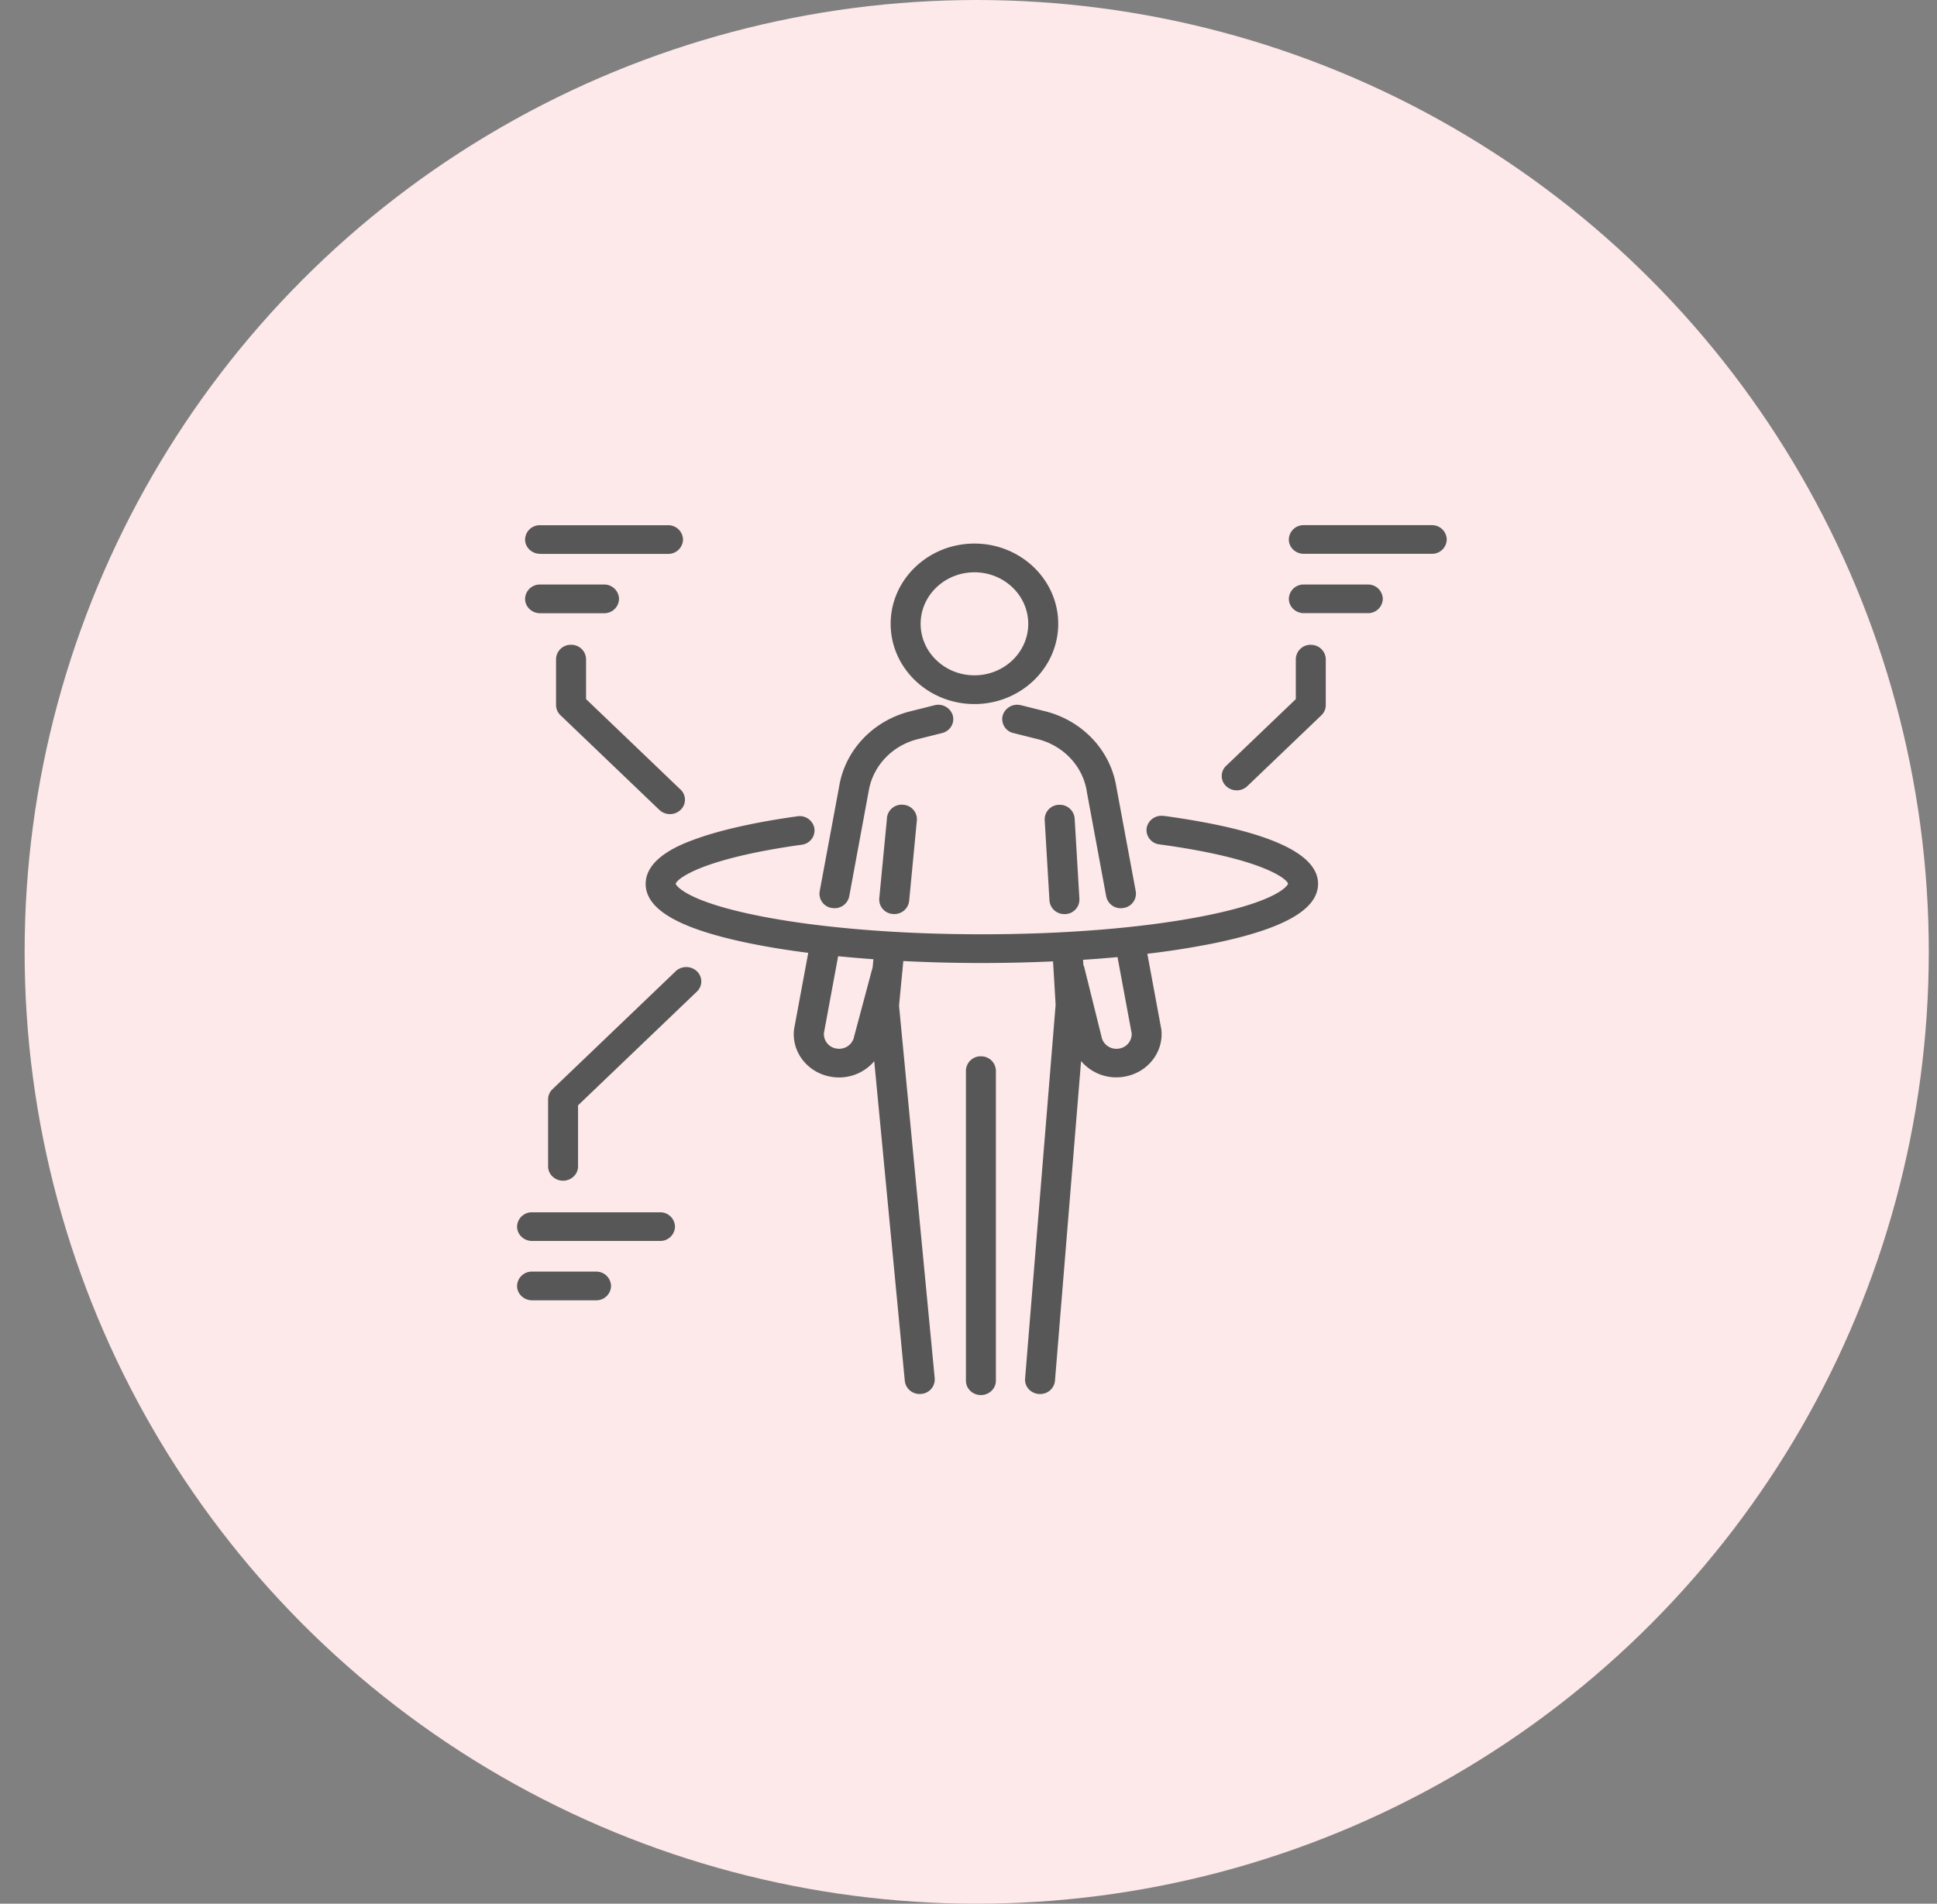 <svg width="59" height="58" fill="none" xmlns="http://www.w3.org/2000/svg"><rect width="100%" height="100%" fill="#808080" stroke="none"/><circle cx="29.75" cy="29" r="29" fill="#FDE8EA"/><g clip-path="url(#a)" fill="#575757"><path d="M29.681 21.45c1.407 0 2.552-1.097 2.552-2.444 0-1.348-1.145-2.445-2.552-2.445s-2.552 1.097-2.552 2.445c0 1.347 1.145 2.444 2.552 2.444Zm0-4.014c.904 0 1.639.704 1.639 1.57 0 .865-.735 1.569-1.639 1.569s-1.639-.704-1.639-1.57c0-.865.735-1.569 1.64-1.569ZM27.018 24.915l-.236 2.455a.443.443 0 0 0 .414.476l.042.002a.45.45 0 0 0 .454-.398l.235-2.455a.443.443 0 0 0-.414-.476.45.45 0 0 0-.497.396h.002ZM32.251 24.52a.444.444 0 0 0-.43.46l.145 2.456a.449.449 0 0 0 .456.413h.026a.444.444 0 0 0 .43-.462l-.145-2.454a.451.451 0 0 0-.482-.412v-.002ZM29.878 32.182a.447.447 0 0 0-.456.437v9.447c0 .242.205.437.456.437s.456-.197.456-.437V32.62a.447.447 0 0 0-.456-.437Z"/><path d="M25.337 27.662a.453.453 0 0 0 .53-.354l.59-3.191s0-.007.002-.01c.126-.77.715-1.395 1.504-1.59l.731-.183c.244-.06.391-.3.328-.533a.459.459 0 0 0-.558-.314l-.73.183c-1.141.283-1.995 1.185-2.175 2.299l-.592 3.188a.44.44 0 0 0 .37.507v-.002ZM31.098 21.487a.459.459 0 0 0-.557.314.436.436 0 0 0 .328.533l.73.183c.79.196 1.379.82 1.504 1.59v.01l.591 3.191a.45.45 0 0 0 .53.354.44.44 0 0 0 .37-.507l-.592-3.188c-.182-1.114-1.036-2.015-2.174-2.299l-.732-.183.002.002Z"/><path d="M35.442 24.86a.454.454 0 0 0-.516.37.441.441 0 0 0 .387.495c3.162.43 3.897 1.06 3.921 1.202 0 .005-.19.518-2.611.99-1.805.353-4.19.548-6.715.548-2.525 0-4.911-.195-6.716-.547-2.419-.473-2.61-.986-2.611-.988.023-.141.744-.762 3.84-1.194a.441.441 0 0 0 .385-.496.454.454 0 0 0-.518-.37c-1.311.183-2.409.432-3.174.72-.359.133-1.447.544-1.447 1.339 0 .795 1.056 1.385 3.228 1.823.53.106 1.108.2 1.724.278l-.429 2.31-.005.031c-.076.702.435 1.335 1.164 1.44a1.406 1.406 0 0 0 1.28-.479l.931 9.74a.45.45 0 0 0 .455.398c.014 0 .027 0 .042-.002a.444.444 0 0 0 .414-.475L27.384 30.64l.1-1.042a.49.49 0 0 0 .008-.084l.023-.234a47.643 47.643 0 0 0 4.56.01l.079 1.322-.93 11.39c-.02.24.167.45.42.469h.036a.449.449 0 0 0 .454-.404l.795-9.74a1.404 1.404 0 0 0 1.282.481c.728-.106 1.24-.738 1.163-1.44 0-.01-.004-.02-.005-.03l-.422-2.28a25.308 25.308 0 0 0 1.97-.308c2.172-.439 3.23-1.036 3.23-1.824 0-.948-1.584-1.643-4.706-2.07l.001.002Zm-9.43 6.74a.462.462 0 0 1-.523.347.447.447 0 0 1-.393-.473l.433-2.341c.35.034.709.065 1.075.092l-.023.242-.565 2.113-.005.017v.003Zm8.458-.125a.45.45 0 0 1-.393.473.463.463 0 0 1-.523-.346l-.001-.011-.526-2.118a.368.368 0 0 0-.028-.075l-.01-.156c.358-.023.709-.051 1.05-.083l.43 2.317ZM16.45 16.875h3.898a.447.447 0 0 0 .456-.437.448.448 0 0 0-.456-.436H16.45a.445.445 0 0 0-.456.435c0 .24.206.436.456.436v.002ZM16.45 18.683h1.948a.447.447 0 0 0 .457-.437.448.448 0 0 0-.457-.437H16.45a.447.447 0 0 0-.456.437c0 .24.206.437.456.437ZM43.61 16h-3.897a.447.447 0 0 0-.456.437c0 .24.205.436.456.436h3.898a.447.447 0 0 0 .456-.436.448.448 0 0 0-.456-.437ZM41.663 17.808h-1.948a.447.447 0 0 0-.457.436c0 .24.206.437.456.437h1.949a.447.447 0 0 0 .456-.437.448.448 0 0 0-.456-.436ZM20.104 36.935h-3.898a.447.447 0 0 0-.456.436c0 .24.205.437.456.437h3.898a.447.447 0 0 0 .456-.437.448.448 0 0 0-.456-.436ZM18.156 38.742h-1.95a.447.447 0 0 0-.456.437c0 .24.205.437.456.437h1.95a.447.447 0 0 0 .456-.437.448.448 0 0 0-.456-.437ZM17.393 19.645a.447.447 0 0 0-.456.437v1.399a.43.43 0 0 0 .134.309l3.013 2.885c.09.086.207.128.323.128a.463.463 0 0 0 .322-.128.424.424 0 0 0 0-.619L17.851 21.3v-1.218a.447.447 0 0 0-.456-.437h-.002ZM39.926 19.645a.447.447 0 0 0-.456.437V21.3l-2.122 2.032a.424.424 0 0 0 0 .62c.09.085.207.127.322.127a.463.463 0 0 0 .323-.128l2.256-2.16a.427.427 0 0 0 .133-.309v-1.399a.447.447 0 0 0-.456-.436v-.002Z"/><path d="m20.581 29.591-3.753 3.594a.426.426 0 0 0-.133.309v2.041c0 .242.205.437.456.437.25 0 .456-.196.456-.437v-1.859l3.619-3.465a.424.424 0 0 0 0-.62.474.474 0 0 0-.647 0h.002Z"/></g><defs><clipPath id="a"><path fill="#fff" transform="translate(15.75 16)" d="M0 0h28.318v26.504H0z"/></clipPath></defs></svg>